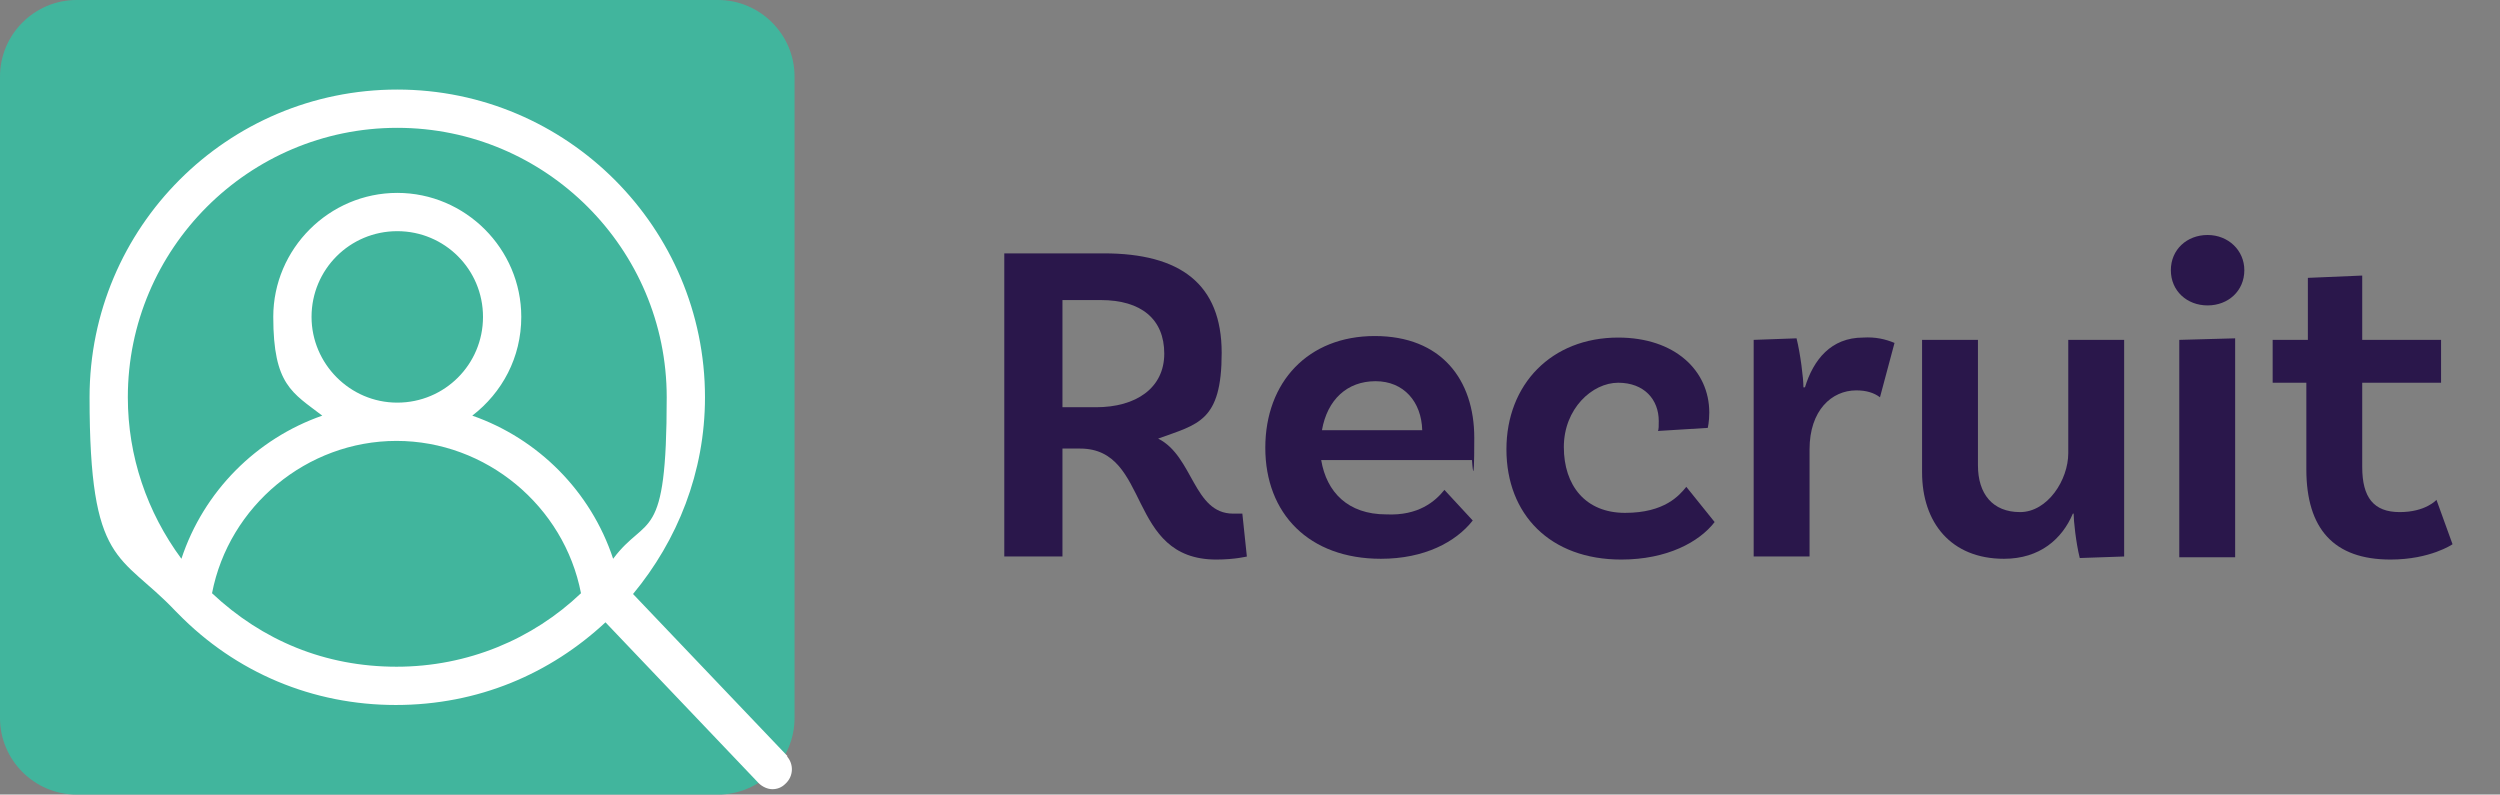 <?xml version="1.0" encoding="UTF-8"?>
<svg xmlns="http://www.w3.org/2000/svg" version="1.1" viewBox="0 0 326.6 103.8">
  <rect x="0" y="0" width="326.6" height="103.8" fill="#808080" stroke="none"/>
  <defs>
    <style>
      .cls-1 {
        fill: #fff;
      }

      .cls-2 {
        fill: #41b59d;
      }

      .cls-3 {
        fill: #2a174b;
      }
    </style>
  </defs>
  <!-- Generator: Adobe Illustrator 28.7.3, SVG Export Plug-In . SVG Version: 1.2.0 Build 164)  -->
  <g>
    <g id="Layer_2">
      <path class="cls-2" d="M93.8,103.8H10c-5.5,0-10-4.5-10-10V10C0,4.5,4.5,0,10,0h83.8c5.5,0,10,4.5,10,10v83.8c0,5.5-4.5,10-10,10Z"/>
      <path class="cls-1" d="M102.9,98.8l-20.2-21.2c5.8-7,9.4-15.9,9.4-25.7,0-22.1-18-40.2-40.2-40.2S11.7,29.7,11.7,51.9s4,20.3,11.2,27.9c0,0,.2.2.3.3h0c7.6,7.8,17.7,12,28.5,12s20.2-4.1,27.4-10.8l20,21c.5.5,1.2.8,1.8.8s1.2-.2,1.7-.7c1.1-1,1.1-2.6.2-3.6ZM51.9,16.7c19.4,0,35.2,15.8,35.2,35.2s-2.6,15.2-7,21.1c-2.9-8.8-9.8-15.7-18.4-18.7,3.9-3,6.4-7.6,6.4-12.9,0-8.9-7.3-16.2-16.2-16.2s-16.2,7.3-16.2,16.2,2.5,9.9,6.4,12.9c-8.6,3-15.5,9.9-18.4,18.7-4.5-6.1-7-13.4-7-21.1,0-19.4,15.8-35.2,35.2-35.2ZM40.7,41.4c0-6.2,5-11.2,11.2-11.2s11.2,5,11.2,11.2-5,11.2-11.2,11.2-11.2-5.1-11.2-11.2ZM27.7,77.5c2.2-11.4,12.4-19.9,24.1-19.9s21.9,8.5,24.1,19.9c-6.3,6-14.8,9.6-24.1,9.6s-17.5-3.4-24.1-9.6Z"/>
      <g>
        <path class="cls-3" d="M162.9,72.7s-1.6.4-4,.4c-11.8,0-8.5-14.5-17.8-14.5h-2.3v14.1h-7.6v-39.6h13c10,0,15.4,4,15.4,13s-3.1,9.3-8.3,11.2c4.6,2.3,4.6,9.8,9.8,9.8s1.2,0,1.2,0l.6,5.7ZM143.2,53.2c5.2,0,8.9-2.5,8.9-7s-3-7-8.3-7h-5v14h4.4Z"/>
        <path class="cls-3" d="M188.7,64l3.7,4c-2.2,2.8-6.3,5-12,5-9.4,0-15.1-5.9-15.1-14.5s5.6-14.6,14.3-14.6,13,5.7,13,13.3-.3,2.9-.3,2.9h-19.7c.7,4.2,3.5,7.1,8.5,7.1,4.2.2,6.4-1.7,7.6-3.2ZM172.7,56.2h13.1c-.1-3.7-2.4-6.4-6.1-6.4-3.7,0-6.3,2.4-7,6.4Z"/>
        <path class="cls-3" d="M223.3,53.9c0,1.2-.2,2-.2,2l-6.5.4c.1-.2.1-.7.1-1.3,0-2.8-1.9-5-5.3-5s-7.1,3.4-7.1,8.4,2.8,8.6,8,8.6,7.1-2.3,8-3.4l3.7,4.6c-2,2.6-6.2,4.9-12.2,4.9-9.3,0-15-5.9-15-14.4s5.9-14.6,14.6-14.6c7.4,0,11.9,4.3,11.9,9.8Z"/>
        <path class="cls-3" d="M247.5,44.8l-1.9,7.1c-.8-.6-1.8-.9-3.1-.9-3.2,0-6.1,2.6-6.1,7.7v14h-7.3v-28.3l5.6-.2c.5,2,.9,5.2.9,6.4h.2c1.1-3.6,3.4-6.5,7.6-6.5,1.6-.1,2.9.2,4.1.7Z"/>
        <path class="cls-3" d="M277.5,44.4v28.3l-5.8.2c-.5-2-.8-4.9-.8-5.8h-.1c-1.4,3.3-4.3,5.9-9,5.9-6.9,0-10.7-4.7-10.7-11.3v-17.3h7.3v16.4c0,3.7,1.9,6.1,5.5,6.1s6.3-4.2,6.3-7.7v-14.8h7.3Z"/>
        <path class="cls-3" d="M288.4,39.9c-2.7,0-4.8-1.9-4.8-4.6s2.1-4.6,4.8-4.6,4.8,2,4.8,4.6c0,2.7-2.1,4.6-4.8,4.6ZM284.7,44.4l7.3-.2v28.6h-7.3v-28.4Z"/>
        <path class="cls-3" d="M320.4,71.1s-2.9,2-8.1,2c-7.4,0-11-4-11-11.8v-11.3h-4.4v-5.6h4.6v-8.1l7.1-.3v8.4h10.3v5.6h-10.3v11c0,4,1.5,5.9,4.9,5.9s4.8-1.6,4.8-1.6l2.1,5.8Z"/>
      </g>
    </g>
  </g>
</svg>